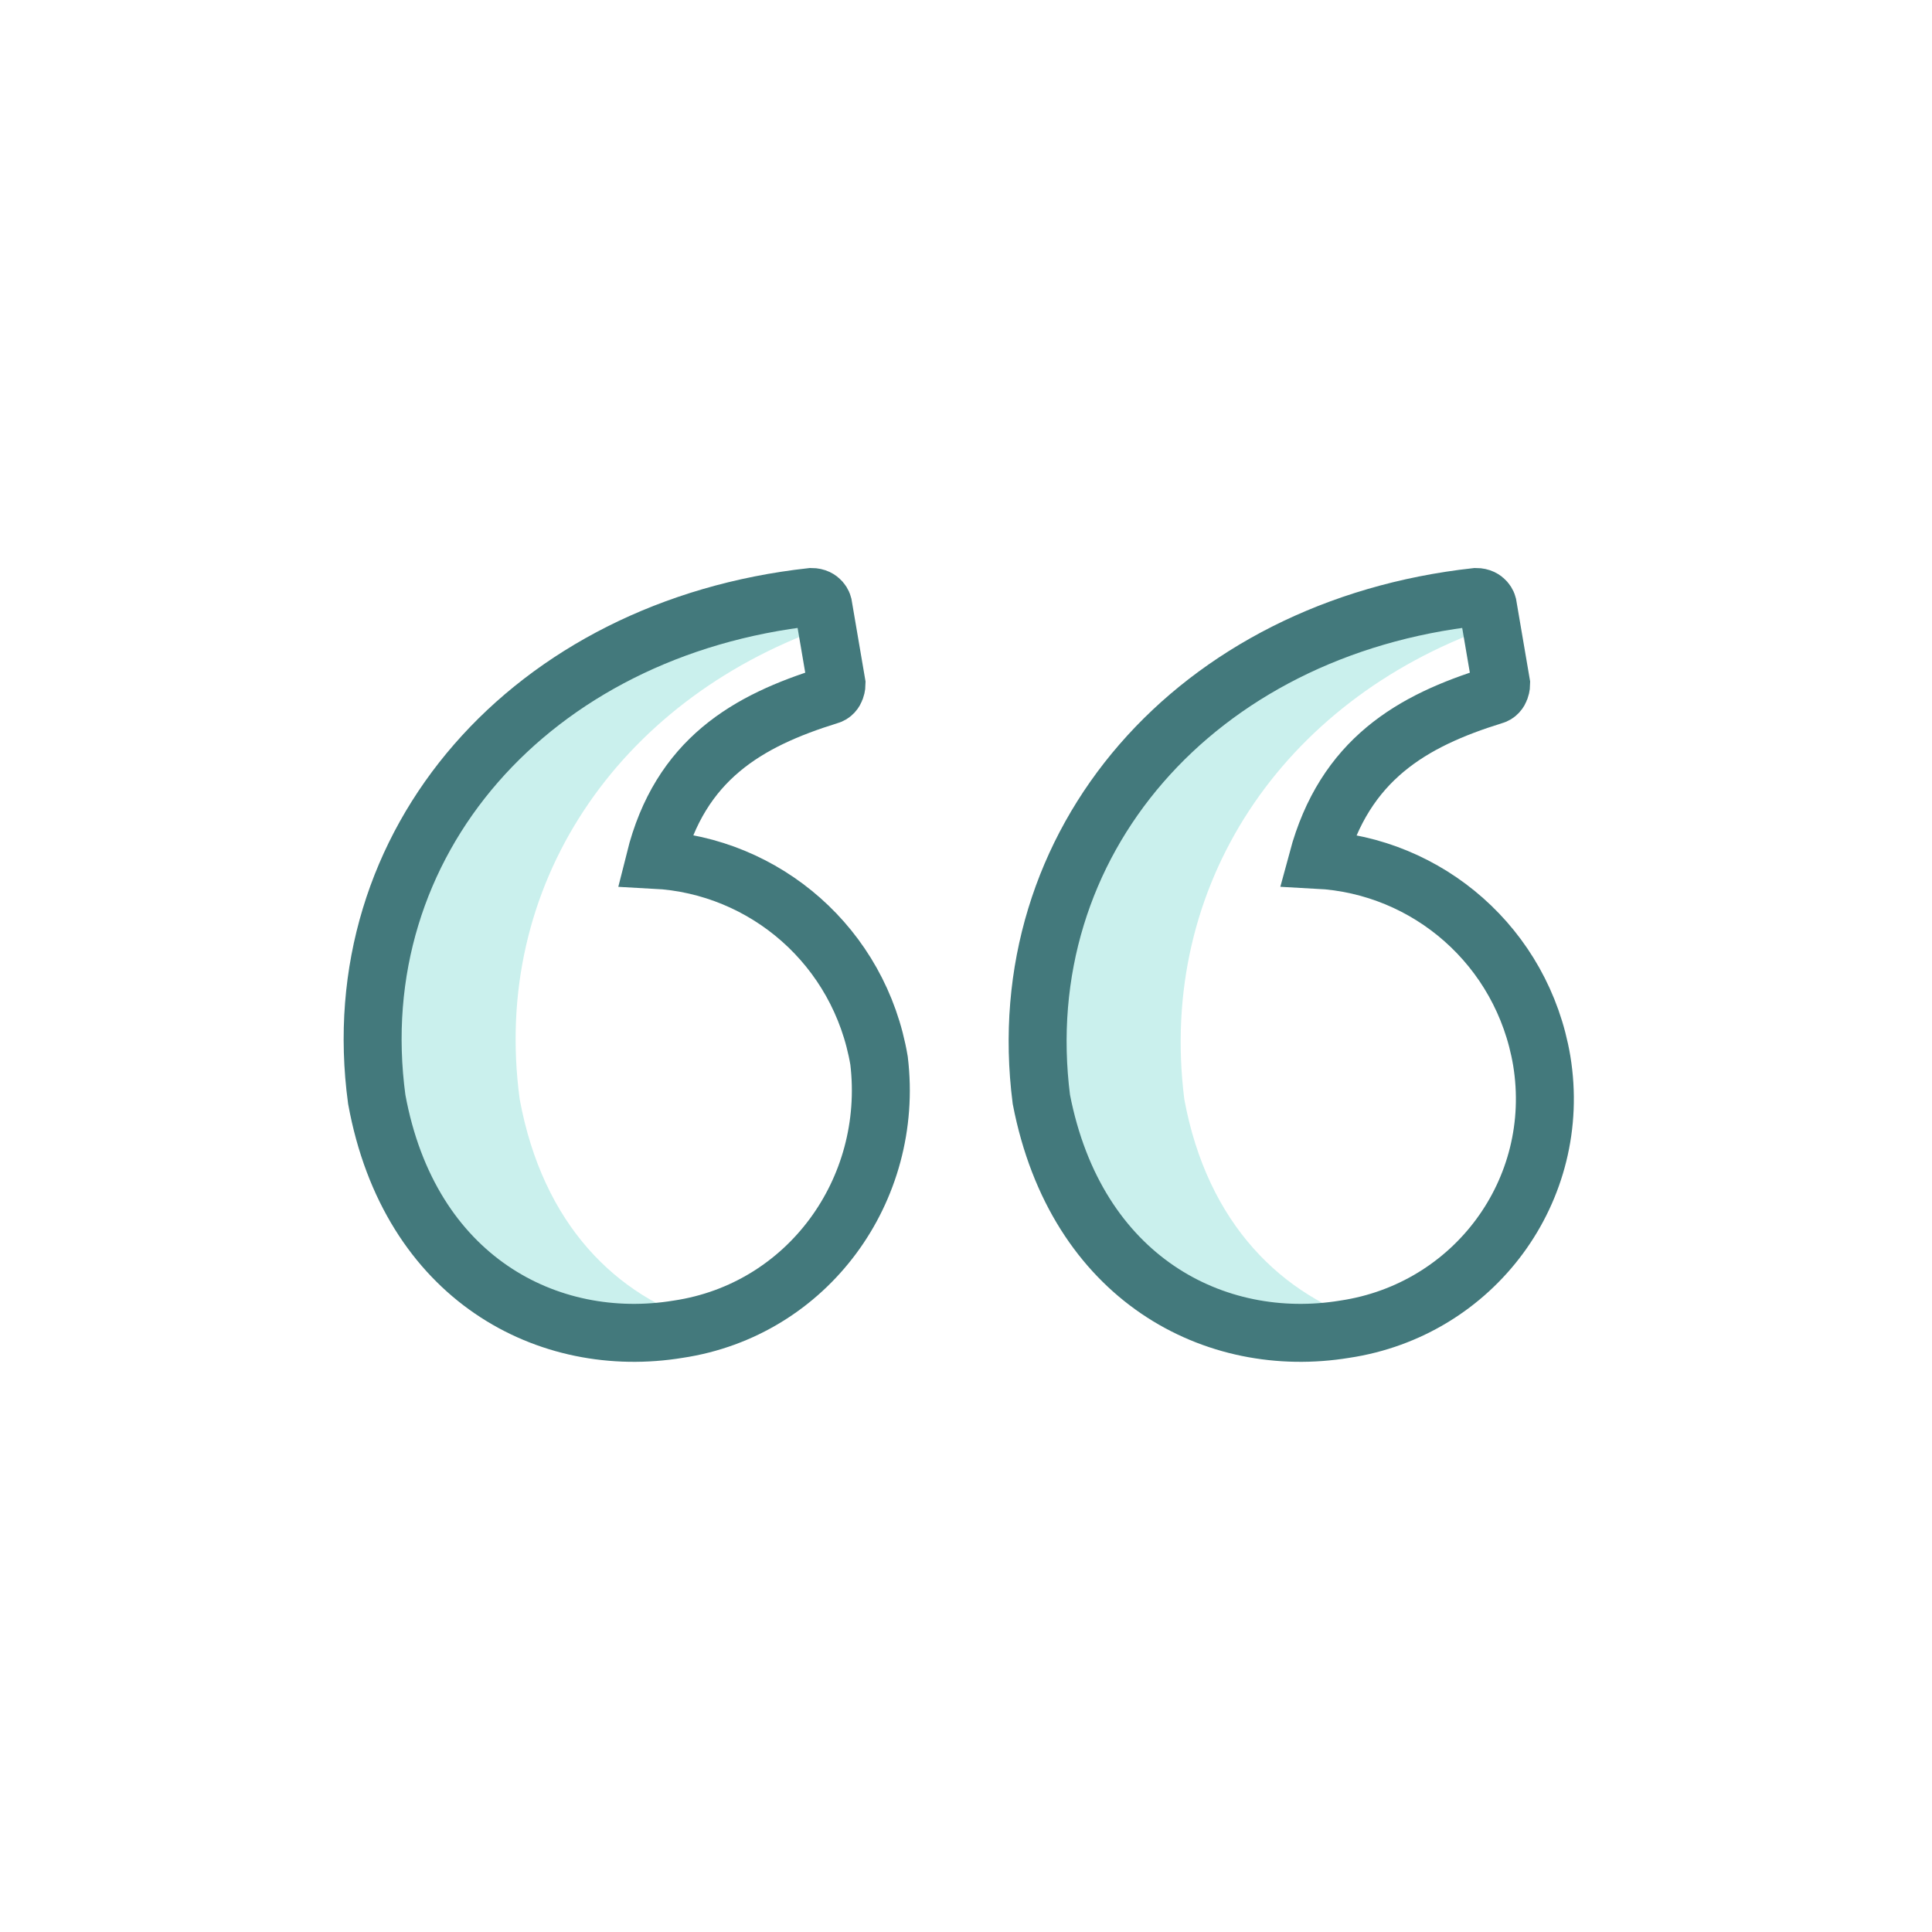 <?xml version="1.0" encoding="utf-8"?>
<!-- Generator: Adobe Illustrator 26.1.0, SVG Export Plug-In . SVG Version: 6.00 Build 0)  -->
<svg version="1.1" id="Layer_1" xmlns="http://www.w3.org/2000/svg" xmlns:xlink="http://www.w3.org/1999/xlink" x="0px" y="0px"
	 viewBox="0 0 100 100" style="enable-background:new 0 0 100 100;" xml:space="preserve">
<style type="text/css">
	.st0{fill:#CAF0ED;}
	.st1{fill:none;stroke:#43797C;stroke-width:3;stroke-miterlimit:10;}
</style>
<path class="st0" d="M61.3,56.9C59.9,45.8,66.4,36.3,77,32.5l-0.2-1.2c0,0-0.1-0.4-0.6-0.4c-14.5,1.6-24.2,12.7-22.5,26
	c1.8,9.3,9,13,15.7,11.9c0.5-0.1,1-0.2,1.6-0.3C66.4,67.1,62.5,63.4,61.3,56.9z"/>
<path class="st0" d="M26.9,56.9C25.4,45.8,32,36.3,42.6,32.5l-0.2-1.2c0,0-0.1-0.4-0.6-0.4c-14.5,1.6-24.3,12.7-22.5,26
	c1.7,9.3,8.9,13,15.6,11.9c0.5-0.1,1.1-0.2,1.6-0.3C31.9,67.1,28.1,63.4,26.9,56.9z"/>
<path class="st1" d="M35.1,68.8c-6.7,1.1-13.9-2.6-15.6-11.9c-1.8-13.3,8-24.4,22.5-26c0.5,0,0.6,0.4,0.6,0.4l0.7,4.1
	c0,0,0,0.5-0.4,0.6c-4.2,1.3-7.7,3.3-9,8.5c5.7,0.3,10.6,4.5,11.6,10.4C46.3,61.6,41.8,67.8,35.1,68.8L35.1,68.8z M69.6,68.8
	c-6.7,1.1-13.9-2.6-15.7-11.9c-1.7-13.3,8-24.4,22.5-26c0.5,0,0.6,0.4,0.6,0.4l0.7,4.1c0,0,0,0.5-0.4,0.6c-4.2,1.3-7.7,3.3-9.1,8.5
	c5.7,0.3,10.6,4.5,11.6,10.4C80.9,61.6,76.3,67.8,69.6,68.8z"/>
</svg>
